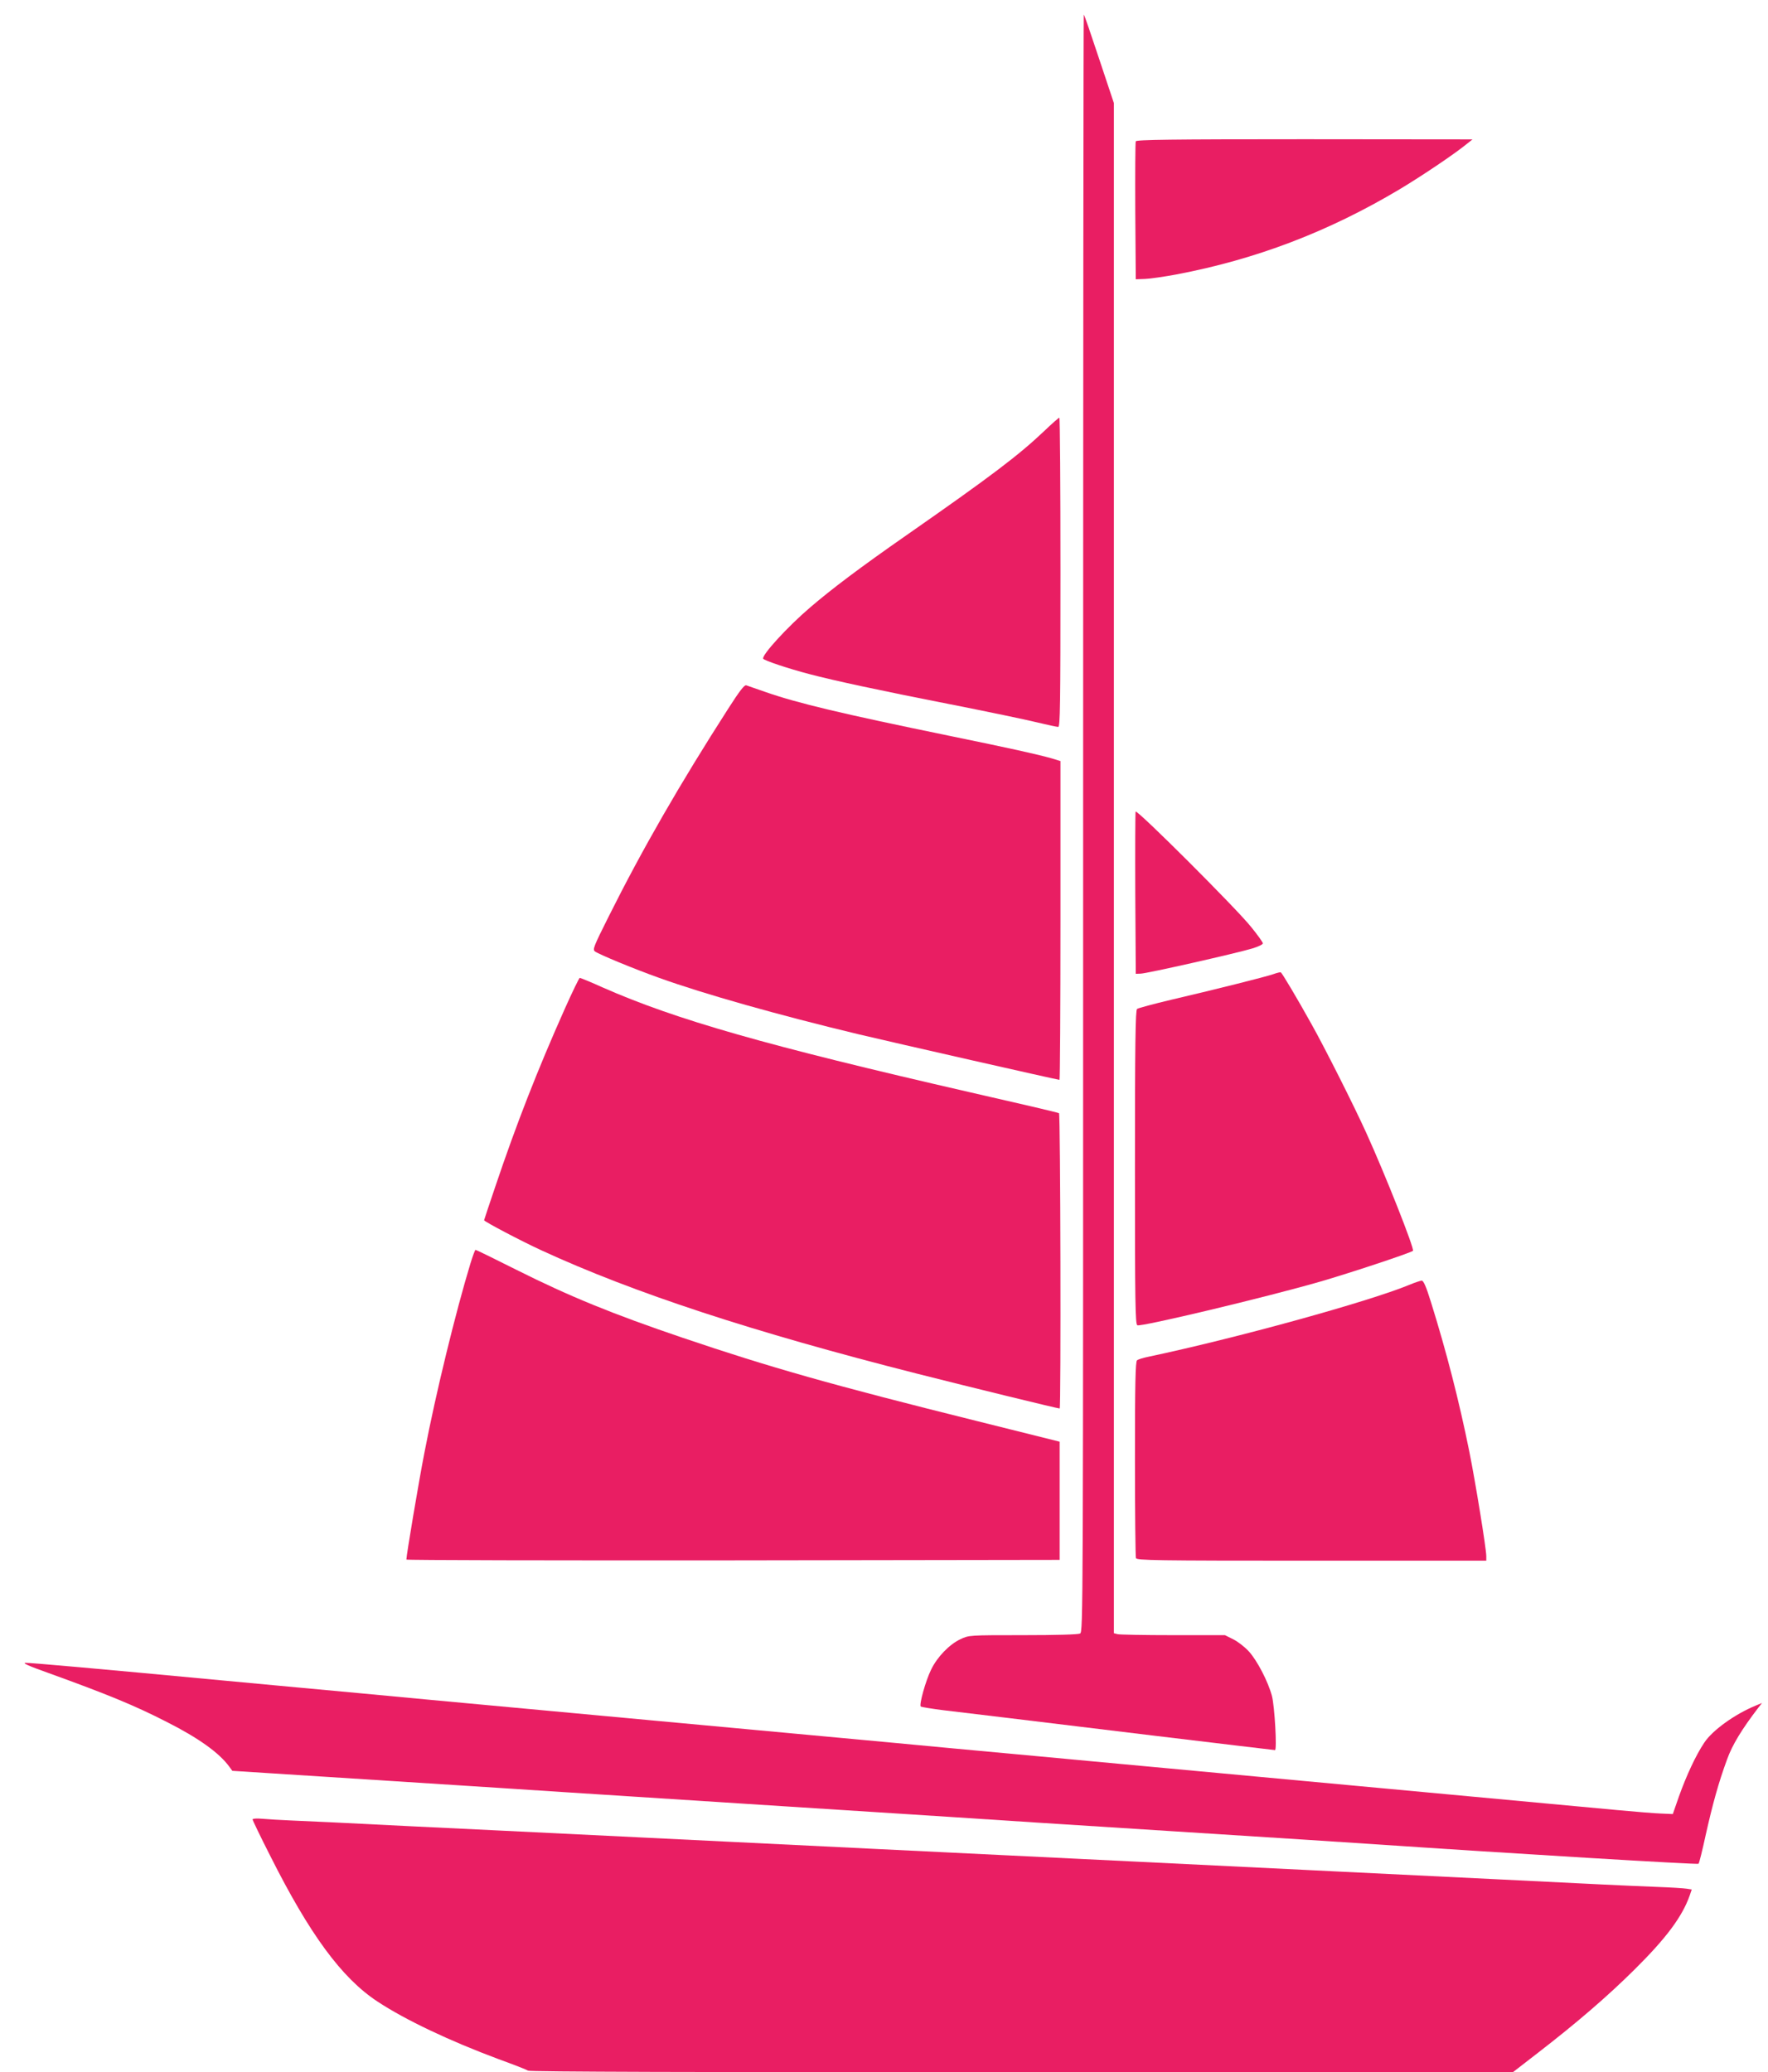 <?xml version="1.0" standalone="no"?>
<!DOCTYPE svg PUBLIC "-//W3C//DTD SVG 20010904//EN"
 "http://www.w3.org/TR/2001/REC-SVG-20010904/DTD/svg10.dtd">
<svg version="1.0" xmlns="http://www.w3.org/2000/svg"
 width="1092pt" height="1280pt" viewBox="0 0 1092 1280"
 preserveAspectRatio="xMidYMid meet">
<g transform="translate(0,1280) scale(0.1,-0.1)"
fill="#e91e63" stroke="none">
<path d="M6690 7715 c0 -4927 0 -4994 -19 -5005 -13 -6 -143 -10 -353 -10
-333 0 -333 0 -386 -25 -68 -32 -143 -109 -181 -188 -34 -69 -75 -217 -64
-228 5 -3 69 -14 143 -23 186 -22 426 -51 1291 -156 410 -49 749 -90 754 -90
13 0 -2 271 -19 335 -24 89 -90 216 -141 273 -25 28 -69 62 -97 76 l-52 26
-320 0 c-177 0 -331 3 -343 6 l-23 6 0 4726 0 4725 -91 273 c-50 151 -92 274
-95 274 -2 0 -4 -2248 -4 -4995z"/>
<path d="M7015 11927 c-3 -6 -4 -201 -3 -432 l3 -420 57 2 c31 1 119 14 195
28 490 93 937 263 1378 526 138 83 335 215 416 281 l34 27 -1038 1 c-821 0
-1039 -3 -1042 -13z"/>
<path d="M6450 10138 c-158 -150 -328 -279 -850 -643 -287 -200 -462 -332
-595 -446 -143 -122 -303 -298 -291 -318 7 -11 152 -60 286 -95 152 -40 425
-99 868 -186 228 -45 468 -95 533 -111 66 -16 127 -29 135 -29 12 0 14 131 14
955 0 525 -3 955 -7 955 -5 -1 -46 -37 -93 -82z"/>
<path d="M4498 8423 c-299 -466 -529 -865 -739 -1285 -93 -186 -100 -203 -84
-215 27 -19 239 -107 396 -163 278 -100 738 -230 1234 -349 210 -50 1227 -281
1239 -281 3 0 6 443 6 985 l0 984 -52 16 c-95 27 -259 63 -634 140 -666 137
-936 201 -1134 270 -58 20 -112 39 -121 42 -12 3 -41 -35 -111 -144z"/>
<path d="M7014 7787 c-2 -7 -3 -235 -2 -507 l3 -495 30 1 c35 0 588 125 688
155 37 11 67 25 67 32 0 7 -33 53 -73 102 -90 113 -706 728 -713 712z"/>
<path d="M7865 6783 c-46 -16 -339 -90 -630 -158 -110 -26 -206 -52 -212 -57
-10 -8 -13 -216 -13 -980 0 -837 2 -969 15 -974 26 -10 794 173 1130 270 180
52 560 178 572 190 11 11 -172 473 -288 728 -78 172 -257 527 -339 673 -90
162 -181 314 -189 319 -3 2 -24 -3 -46 -11z"/>
<path d="M3488 6568 c-169 -379 -299 -712 -429 -1098 -38 -112 -69 -205 -69
-207 0 -8 228 -128 354 -186 568 -262 1304 -504 2321 -762 319 -81 867 -215
880 -215 9 0 5 1819 -4 1824 -5 4 -254 62 -553 130 -1255 288 -1815 448 -2266
647 -73 33 -137 59 -141 59 -4 0 -46 -87 -93 -192z"/>
<path d="M2906 4997 c-91 -299 -214 -801 -285 -1172 -34 -174 -111 -631 -111
-658 0 -4 908 -6 2018 -5 l2017 3 0 365 0 365 -505 126 c-904 225 -1284 333
-1824 516 -430 146 -696 254 -1027 420 -135 68 -248 123 -252 123 -3 0 -17
-37 -31 -83z"/>
<path d="M8705 4864 c-251 -104 -1074 -331 -1615 -445 -30 -6 -61 -16 -67 -21
-10 -8 -13 -142 -13 -608 0 -329 3 -605 6 -614 6 -14 110 -16 1085 -16 l1079
0 0 28 c0 46 -67 458 -105 647 -64 317 -142 619 -237 923 -30 97 -46 132 -57
132 -9 -1 -43 -12 -76 -26z"/>
<path d="M300 2466 c365 -132 533 -201 730 -302 196 -99 324 -191 386 -276
l19 -26 955 -61 c525 -34 1020 -65 1100 -71 307 -20 494 -32 1400 -90 514 -33
1005 -64 1090 -70 85 -6 646 -42 1245 -80 600 -38 1160 -74 1245 -80 870 -59
2016 -128 2021 -122 4 4 24 84 44 177 43 192 80 326 132 467 32 90 92 188 194
321 l22 28 -39 -16 c-131 -54 -267 -153 -317 -228 -52 -77 -111 -204 -157
-333 l-38 -109 -69 3 c-37 1 -162 11 -278 22 -115 11 -842 78 -1615 150 -773
72 -1499 139 -1615 150 -210 20 -464 43 -862 80 -117 11 -309 29 -425 40 -117
11 -748 69 -1403 130 -655 61 -1286 119 -1402 130 -117 11 -309 29 -425 40
-436 40 -654 61 -860 80 -775 73 -1191 110 -1220 109 -23 0 18 -19 142 -63z"/>
<path d="M1560 1562 c0 -5 48 -105 108 -223 244 -486 442 -756 662 -901 172
-114 449 -245 750 -357 91 -33 173 -65 182 -71 12 -7 1040 -10 3050 -10 l3033
1 155 120 c237 183 430 349 596 514 195 193 294 326 340 456 l13 38 -32 5
c-18 3 -99 8 -182 11 -82 3 -235 10 -340 15 -438 22 -650 32 -1630 80 -566 28
-1118 55 -1225 60 -107 5 -292 14 -410 20 -118 6 -303 15 -410 20 -107 5 -292
14 -410 20 -118 6 -303 15 -410 20 -107 5 -751 37 -1430 70 -679 33 -1327 65
-1440 70 -436 22 -600 30 -725 35 -71 3 -156 8 -187 11 -32 3 -58 1 -58 -4z"/>
</g>
</svg>
